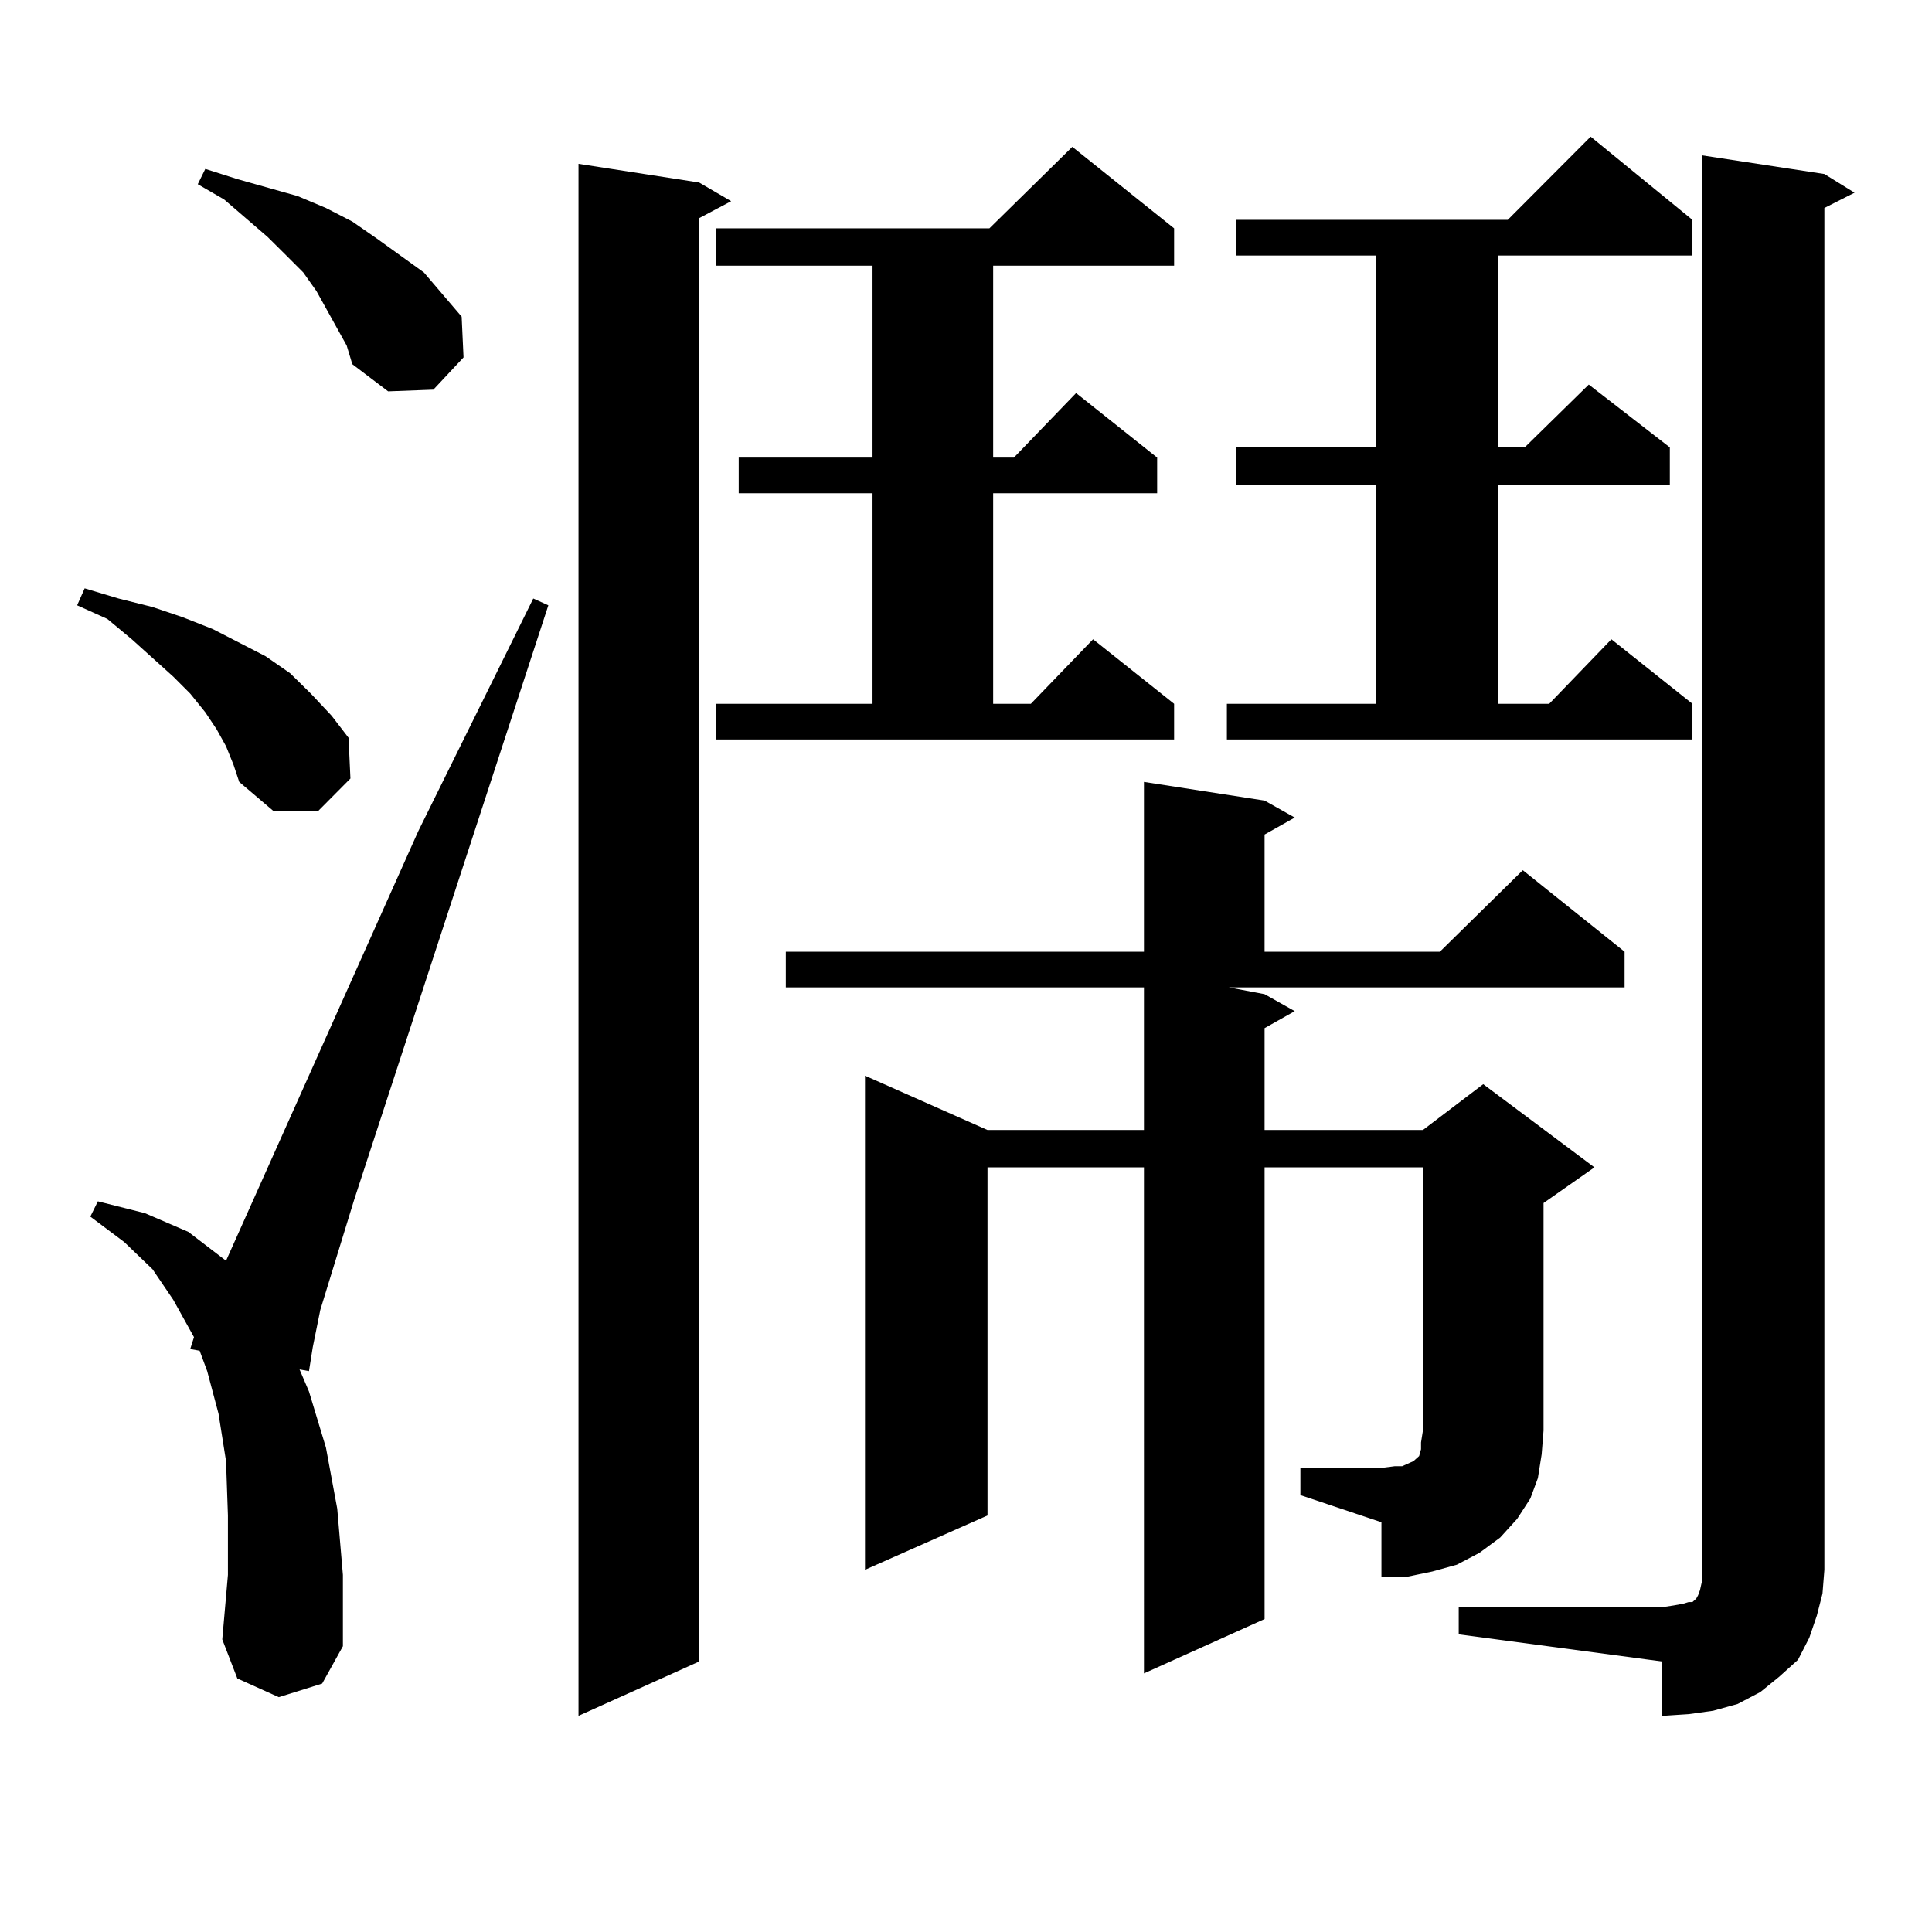 <?xml version="1.0" encoding="utf-8"?>
<!-- Generator: Adobe Illustrator 16.0.0, SVG Export Plug-In . SVG Version: 6.00 Build 0)  -->
<!DOCTYPE svg PUBLIC "-//W3C//DTD SVG 1.1//EN" "http://www.w3.org/Graphics/SVG/1.1/DTD/svg11.dtd">
<svg version="1.1" id="图层_1" xmlns="http://www.w3.org/2000/svg" xmlns:xlink="http://www.w3.org/1999/xlink" x="0px" y="0px"
	 width="1000px" height="1000px" viewBox="0 0 1000 1000" enable-background="new 0 0 1000 1000" xml:space="preserve">
<path d="M116.997,386.258l-4.878-8.789l-5.854-8.789l-7.805-9.668l-8.78-8.789l-21.463-19.336L55.535,320.34l-15.609-7.031
	l3.902-8.789l17.561,5.273l17.561,4.395l15.609,5.273l15.609,6.152l27.316,14.063l12.683,8.789l10.731,10.547l10.731,11.426
	l8.78,11.426l0.976,21.094l-16.585,16.699h-23.414l-17.561-14.941l-2.927-8.789L116.997,386.258z M144.313,878.445l-21.463-9.668
	l-7.805-20.215l2.927-33.398v-30.762l-0.976-28.125l-3.902-24.609l-5.854-21.973l-3.902-10.547l-4.878-0.879l1.951-6.152
	l-10.731-19.336l-10.731-15.82l-14.634-14.063l-17.561-13.184l3.902-7.91l24.39,6.152l22.438,9.668l19.512,14.941l99.51-222.363
	l59.511-120.41l7.805,3.516L183.337,620.926l-17.561,57.129l-3.902,19.336l-1.951,12.305l-4.878-0.879l4.878,11.426l8.78,29.004
	l5.854,31.641l2.927,34.277v36.914l-10.731,19.336L144.313,878.445z M174.557,170.047l-10.731-19.336l-6.829-9.668l-8.78-8.789
	l-9.756-9.668l-22.438-19.336l-13.658-7.91l3.902-7.91l16.585,5.273l15.609,4.395l15.609,4.395l14.634,6.152l13.658,7.031
	l12.683,8.789l24.39,17.578l9.756,11.426l9.756,11.426l0.976,21.094l-15.609,16.699l-23.414,0.879l-18.536-14.063l-2.927-9.668
	L174.557,170.047z M361.869,94.461l16.585,9.668l-16.585,8.789v747.07l-62.438,28.125V84.793L361.869,94.461z M370.649,364.285
	h80.974V255.301h-69.267v-18.457h69.267v-99.316h-80.974v-19.336h141.46l42.926-42.188l52.682,42.188v19.336h-93.656v99.316h10.731
	l32.194-33.398l41.95,33.398v18.457h-84.876v108.984h19.512l32.194-33.398l41.95,33.398v18.457H370.649V364.285z M673.081,759.793
	h41.95l6.829-0.879h3.902l3.902-1.758l1.951-0.879l0.976-0.879l1.951-1.758l0.976-3.516v-3.516l0.976-6.152v-136.23h-81.949v233.789
	l-62.438,28.125V604.227h-80.974v180.176l-63.413,28.125V556.766l63.413,28.125h80.974v-73.828H406.746v-18.457h185.361v-87.891
	l62.438,9.668l15.609,8.789l-15.609,8.789v60.645h90.729l42.926-42.188l52.682,42.188v18.457H636.009l18.536,3.516l15.609,8.789
	l-15.609,8.789v52.734h81.949l31.219-23.73l57.56,43.066l-26.341,18.457v117.773l-0.976,12.305l-1.951,12.305l-3.902,10.547
	l-6.829,10.547l-8.78,9.668l-10.731,7.91l-11.707,6.152l-12.683,3.516l-12.683,2.637h-13.658v-28.125l-41.95-14.063V759.793z
	 M635.033,364.285h77.071V250.906h-72.193V231.57h72.193v-99.316h-72.193v-18.457h140.484l42.926-43.066l52.682,43.066v18.457
	H775.518v99.316h13.658l33.17-32.52l41.95,32.52v19.336h-88.778v113.379h26.341l32.194-33.398l41.95,33.398v18.457h-240.97V364.285z
	 M755.03,831.863h105.363l5.854-0.879l4.878-0.879l2.927-0.879h1.951l0.976-0.879l0.976-0.879l0.976-1.758l0.976-2.637l0.976-4.395
	v-6.152V80.398l63.413,9.668l15.609,9.668l-15.609,7.91v704.883l-0.976,12.305l-2.927,11.426l-3.902,11.426l-5.854,11.426
	l-9.756,8.789l-9.756,7.91l-11.707,6.152l-12.683,3.516l-12.683,1.758l-13.658,0.879v-28.125L755.03,845.926V831.863z"/>
</svg>
